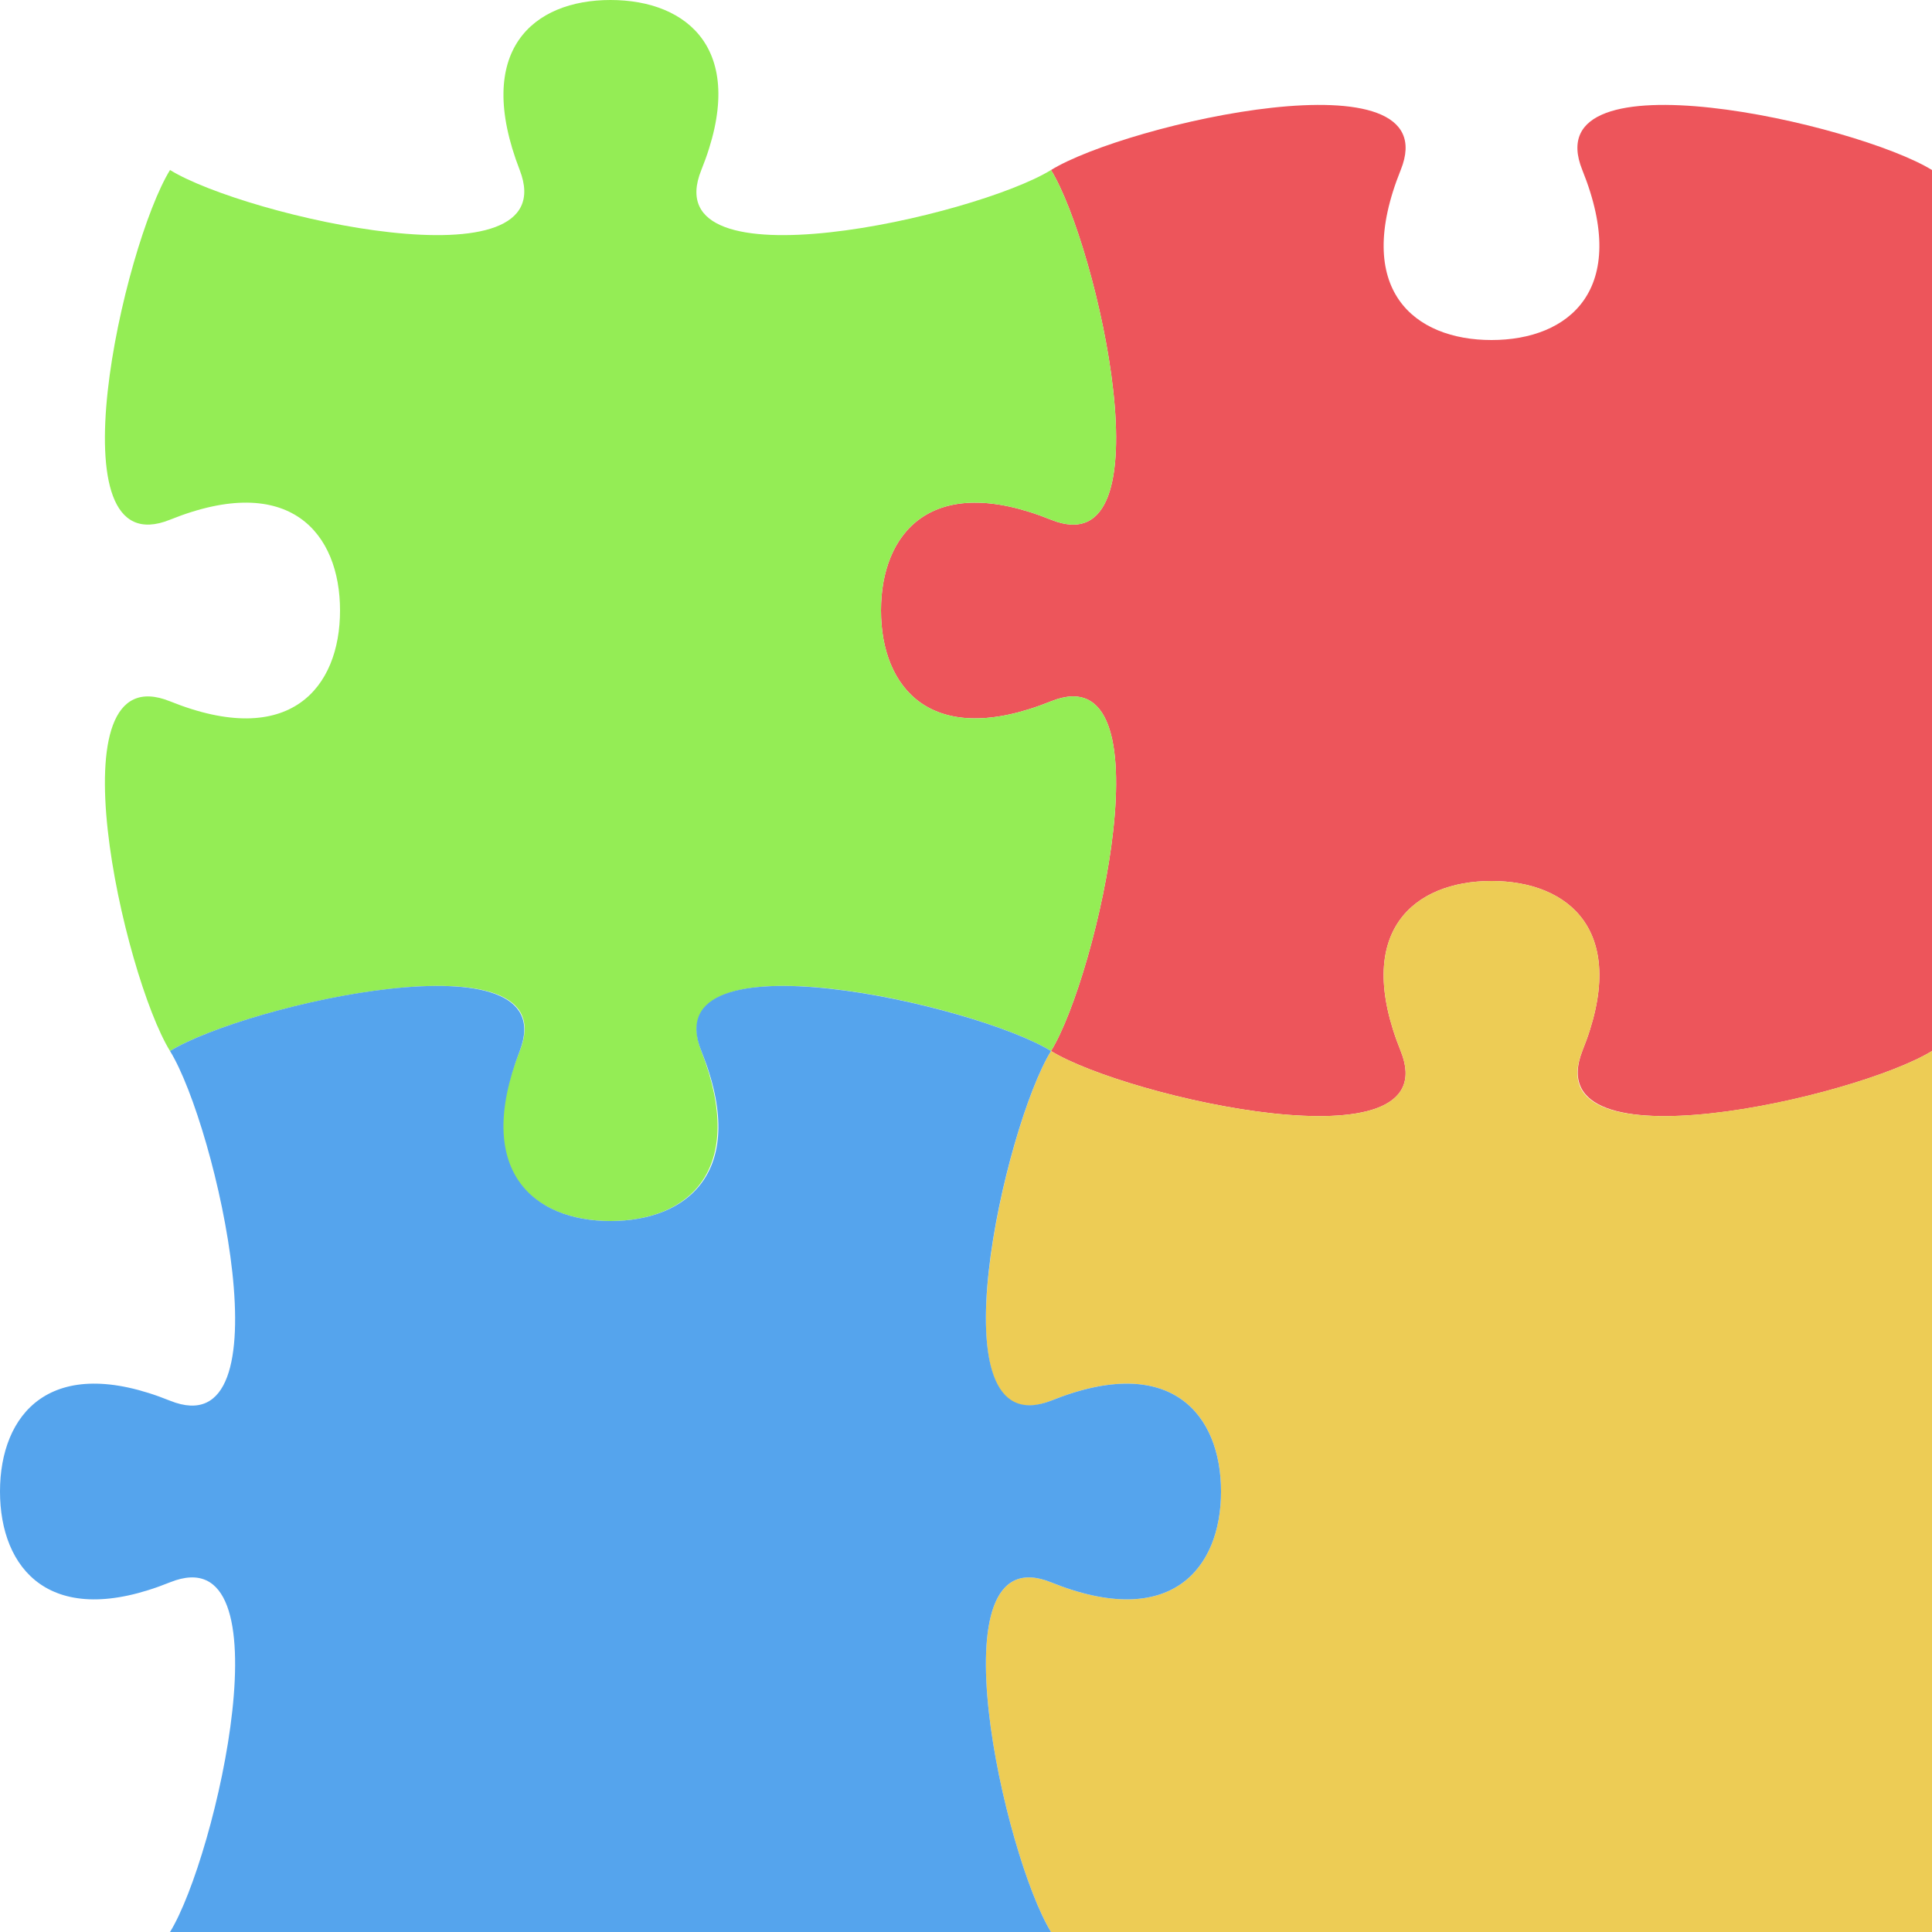 <?xml version="1.0" encoding="UTF-8"?>
<svg id="_圖層_1" data-name="圖層_1" xmlns="http://www.w3.org/2000/svg" version="1.1" viewBox="0 0 100 100">
  <!-- Generator: Adobe Illustrator 29.1.0, SVG Export Plug-In . SVG Version: 2.1.0 Build 142)  -->
  <defs>
    <style>
      .st0 {
        fill: #94ed55;
      }

      .st1 {
        fill: #ed555b;
      }

      .st2 {
        fill: #55a4ed;
      }

      .st3 {
        fill: #edcc55;
      }
    </style>
  </defs>
  <path class="st1" d="M100,8.8v45.6c-3.9,2.4-20.5,6.2-18.1,0,2.5-6.2-.7-8.8-4.7-8.8s-7.2,2.6-4.7,8.8c2.5,6.2-14.2,2.4-18.1,0,2.4-3.9,6.2-20.6,0-18.1-6.2,2.5-8.8-.7-8.8-4.7s2.6-7.2,8.8-4.7c6.2,2.5,2.4-14.2,0-18.1,3.9-2.4,20.6-6.2,18.1,0-2.5,6.2.7,8.8,4.7,8.8s7.2-2.6,4.7-8.8c-2.5-6.2,14.2-2.4,18.1,0Z"/>
  <path class="st0" d="M54.4,8.8c2.4,3.9,6.2,20.6,0,18.1-6.2-2.5-8.8.7-8.8,4.7s2.6,7.2,8.8,4.7c6.2-2.5,2.4,14.2,0,18.1-3.9-2.4-20.5-6.2-18.1,0s-.7,8.8-4.7,8.8-7.2-2.6-4.7-8.8-14.2-2.4-18.1,0c-2.4-3.9-6.2-20.6,0-18.1,6.2,2.5,8.8-.7,8.8-4.7s-2.6-7.2-8.8-4.7c-6.2,2.5-2.4-14.2,0-18.1,3.9,2.4,20.5,6.2,18.1,0S27.6,0,31.6,0s7.2,2.6,4.7,8.8c-2.5,6.2,14.2,2.4,18.1,0Z"/>
  <path class="st3" d="M54.4,54.4c3.9,2.4,20.6,6.2,18.1,0-2.5-6.2.7-8.8,4.7-8.8s7.2,2.6,4.7,8.8c-2.5,6.2,14.2,2.4,18.1,0v45.6h-45.6c-2.4-3.9-6.2-20.6,0-18.1,6.2,2.5,8.8-.7,8.8-4.7s-2.6-7.2-8.8-4.7c-6.2,2.5-2.4-14.2,0-18.1Z"/>
  <path class="st2" d="M54.4,54.4c-2.4,3.9-6.2,20.5,0,18.1,6.2-2.5,8.8.7,8.8,4.7s-2.6,7.2-8.8,4.7c-6.2-2.5-2.4,14.2,0,18.1H8.8c2.4-3.9,6.2-20.6,0-18.1C2.6,84.4,0,81.2,0,77.2s2.6-7.2,8.8-4.7,2.4-14.2,0-18.1c3.9-2.4,20.5-6.2,18.1,0s.7,8.8,4.7,8.8,7.2-2.6,4.7-8.8,14.2-2.4,18.1,0Z"/>
</svg>